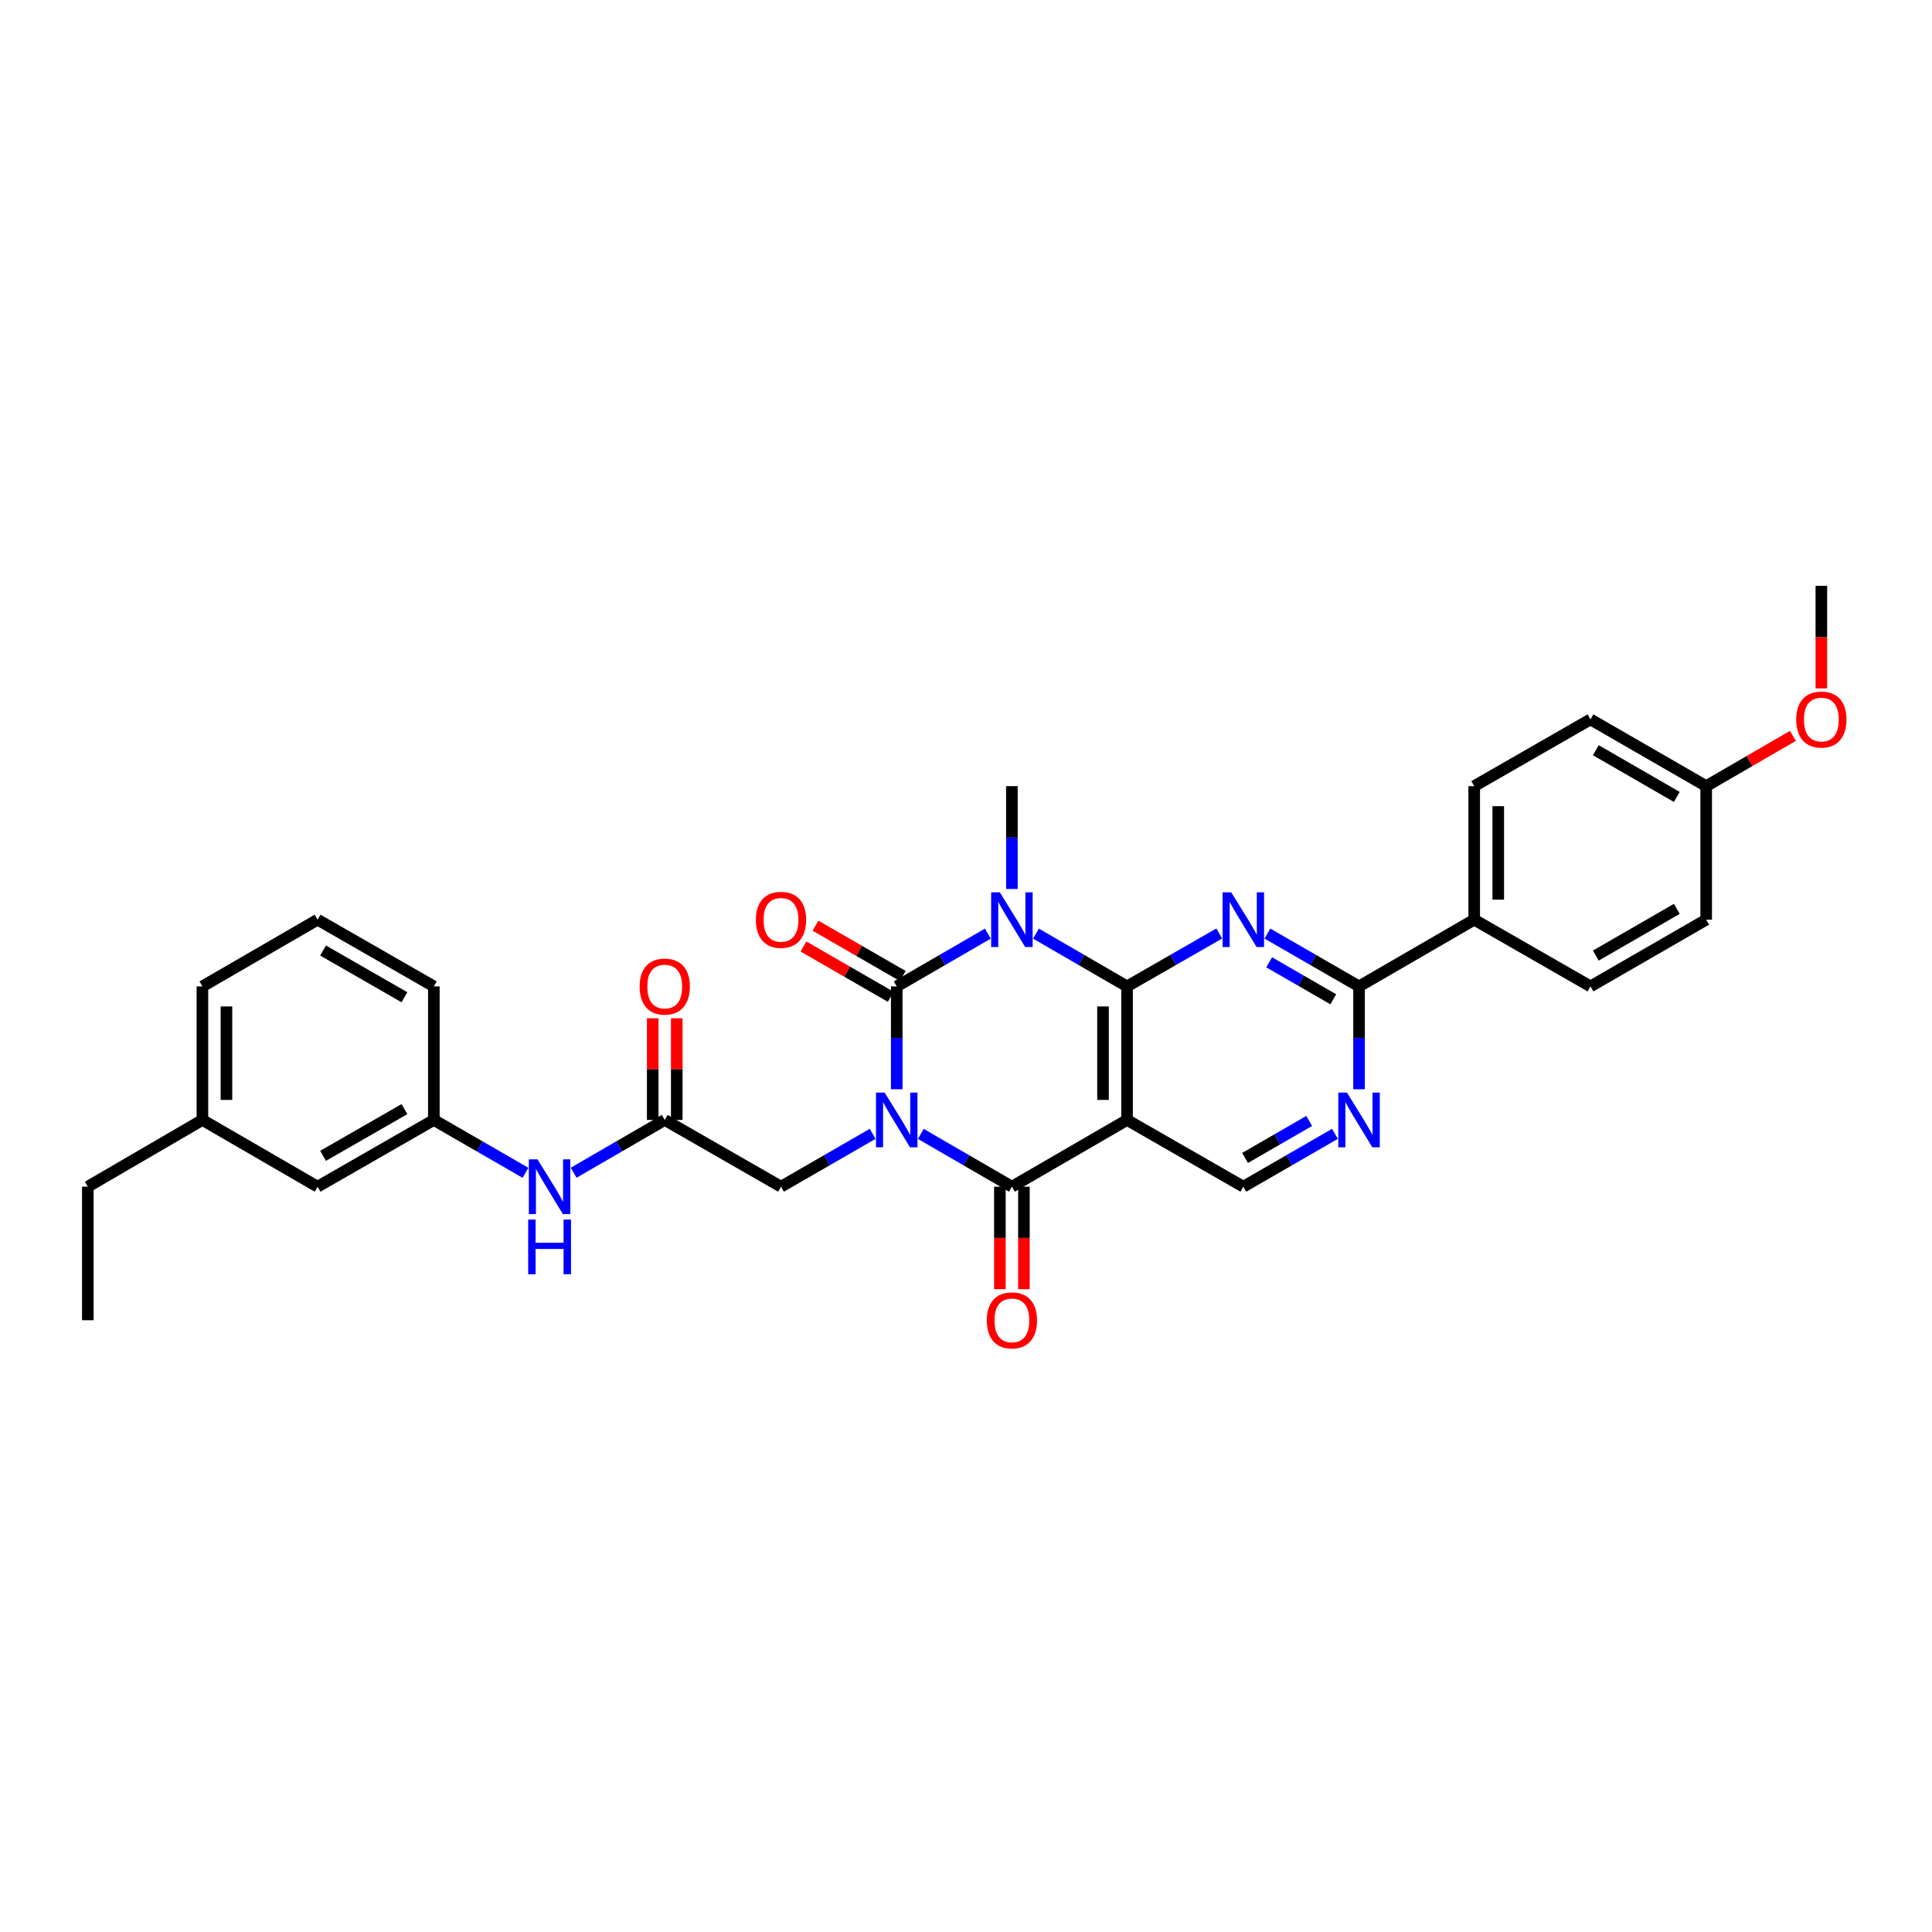 <?xml version='1.0' encoding='iso-8859-1'?>
<svg version='1.1' baseProfile='full'
              xmlns='http://www.w3.org/2000/svg'
                      xmlns:rdkit='http://www.rdkit.org/xml'
                      xmlns:xlink='http://www.w3.org/1999/xlink'
                  xml:space='preserve'
width='1000px' height='1000px' viewBox='0 0 1000 1000'>
<!-- END OF HEADER -->
<rect style='opacity:1.0;fill:#FFFFFF;stroke:none' width='1000' height='1000' x='0' y='0'> </rect>
<path class='bond-0' d='M 464.148,563.795 L 464.148,537.178' style='fill:none;fill-rule:evenodd;stroke:#0000FF;stroke-width:6px;stroke-linecap:butt;stroke-linejoin:miter;stroke-opacity:1' />
<path class='bond-0' d='M 464.148,537.178 L 464.148,510.562' style='fill:none;fill-rule:evenodd;stroke:#000000;stroke-width:6px;stroke-linecap:butt;stroke-linejoin:miter;stroke-opacity:1' />
<path class='bond-3' d='M 476.61,586.905 L 500.185,600.568' style='fill:none;fill-rule:evenodd;stroke:#0000FF;stroke-width:6px;stroke-linecap:butt;stroke-linejoin:miter;stroke-opacity:1' />
<path class='bond-3' d='M 500.185,600.568 L 523.76,614.23' style='fill:none;fill-rule:evenodd;stroke:#000000;stroke-width:6px;stroke-linecap:butt;stroke-linejoin:miter;stroke-opacity:1' />
<path class='bond-8' d='M 451.679,586.875 L 427.966,600.552' style='fill:none;fill-rule:evenodd;stroke:#0000FF;stroke-width:6px;stroke-linecap:butt;stroke-linejoin:miter;stroke-opacity:1' />
<path class='bond-8' d='M 427.966,600.552 L 404.252,614.23' style='fill:none;fill-rule:evenodd;stroke:#000000;stroke-width:6px;stroke-linecap:butt;stroke-linejoin:miter;stroke-opacity:1' />
<path class='bond-1' d='M 464.148,510.562 L 487.722,496.902' style='fill:none;fill-rule:evenodd;stroke:#000000;stroke-width:6px;stroke-linecap:butt;stroke-linejoin:miter;stroke-opacity:1' />
<path class='bond-1' d='M 487.722,496.902 L 511.297,483.243' style='fill:none;fill-rule:evenodd;stroke:#0000FF;stroke-width:6px;stroke-linecap:butt;stroke-linejoin:miter;stroke-opacity:1' />
<path class='bond-11' d='M 467.255,505.174 L 444.671,492.151' style='fill:none;fill-rule:evenodd;stroke:#000000;stroke-width:6px;stroke-linecap:butt;stroke-linejoin:miter;stroke-opacity:1' />
<path class='bond-11' d='M 444.671,492.151 L 422.088,479.128' style='fill:none;fill-rule:evenodd;stroke:#FF0000;stroke-width:6px;stroke-linecap:butt;stroke-linejoin:miter;stroke-opacity:1' />
<path class='bond-11' d='M 461.041,515.95 L 438.457,502.927' style='fill:none;fill-rule:evenodd;stroke:#000000;stroke-width:6px;stroke-linecap:butt;stroke-linejoin:miter;stroke-opacity:1' />
<path class='bond-11' d='M 438.457,502.927 L 415.874,489.904' style='fill:none;fill-rule:evenodd;stroke:#FF0000;stroke-width:6px;stroke-linecap:butt;stroke-linejoin:miter;stroke-opacity:1' />
<path class='bond-17' d='M 523.76,460.134 L 523.76,433.518' style='fill:none;fill-rule:evenodd;stroke:#0000FF;stroke-width:6px;stroke-linecap:butt;stroke-linejoin:miter;stroke-opacity:1' />
<path class='bond-17' d='M 523.76,433.518 L 523.76,406.901' style='fill:none;fill-rule:evenodd;stroke:#000000;stroke-width:6px;stroke-linecap:butt;stroke-linejoin:miter;stroke-opacity:1' />
<path class='bond-32' d='M 536.222,483.244 L 559.79,496.903' style='fill:none;fill-rule:evenodd;stroke:#0000FF;stroke-width:6px;stroke-linecap:butt;stroke-linejoin:miter;stroke-opacity:1' />
<path class='bond-32' d='M 559.79,496.903 L 583.358,510.562' style='fill:none;fill-rule:evenodd;stroke:#000000;stroke-width:6px;stroke-linecap:butt;stroke-linejoin:miter;stroke-opacity:1' />
<path class='bond-2' d='M 583.358,510.562 L 583.358,579.683' style='fill:none;fill-rule:evenodd;stroke:#000000;stroke-width:6px;stroke-linecap:butt;stroke-linejoin:miter;stroke-opacity:1' />
<path class='bond-2' d='M 570.918,520.93 L 570.918,569.315' style='fill:none;fill-rule:evenodd;stroke:#000000;stroke-width:6px;stroke-linecap:butt;stroke-linejoin:miter;stroke-opacity:1' />
<path class='bond-5' d='M 583.358,510.562 L 607.213,496.872' style='fill:none;fill-rule:evenodd;stroke:#000000;stroke-width:6px;stroke-linecap:butt;stroke-linejoin:miter;stroke-opacity:1' />
<path class='bond-5' d='M 607.213,496.872 L 631.068,483.181' style='fill:none;fill-rule:evenodd;stroke:#0000FF;stroke-width:6px;stroke-linecap:butt;stroke-linejoin:miter;stroke-opacity:1' />
<path class='bond-4' d='M 523.76,614.23 L 583.358,579.683' style='fill:none;fill-rule:evenodd;stroke:#000000;stroke-width:6px;stroke-linecap:butt;stroke-linejoin:miter;stroke-opacity:1' />
<path class='bond-12' d='M 517.54,614.23 L 517.54,640.763' style='fill:none;fill-rule:evenodd;stroke:#000000;stroke-width:6px;stroke-linecap:butt;stroke-linejoin:miter;stroke-opacity:1' />
<path class='bond-12' d='M 517.54,640.763 L 517.54,667.296' style='fill:none;fill-rule:evenodd;stroke:#FF0000;stroke-width:6px;stroke-linecap:butt;stroke-linejoin:miter;stroke-opacity:1' />
<path class='bond-12' d='M 529.979,614.23 L 529.979,640.763' style='fill:none;fill-rule:evenodd;stroke:#000000;stroke-width:6px;stroke-linecap:butt;stroke-linejoin:miter;stroke-opacity:1' />
<path class='bond-12' d='M 529.979,640.763 L 529.979,667.296' style='fill:none;fill-rule:evenodd;stroke:#FF0000;stroke-width:6px;stroke-linecap:butt;stroke-linejoin:miter;stroke-opacity:1' />
<path class='bond-9' d='M 583.358,579.683 L 643.543,614.23' style='fill:none;fill-rule:evenodd;stroke:#000000;stroke-width:6px;stroke-linecap:butt;stroke-linejoin:miter;stroke-opacity:1' />
<path class='bond-33' d='M 656.012,483.212 L 679.725,496.887' style='fill:none;fill-rule:evenodd;stroke:#0000FF;stroke-width:6px;stroke-linecap:butt;stroke-linejoin:miter;stroke-opacity:1' />
<path class='bond-33' d='M 679.725,496.887 L 703.438,510.562' style='fill:none;fill-rule:evenodd;stroke:#000000;stroke-width:6px;stroke-linecap:butt;stroke-linejoin:miter;stroke-opacity:1' />
<path class='bond-33' d='M 656.912,498.091 L 673.511,507.663' style='fill:none;fill-rule:evenodd;stroke:#0000FF;stroke-width:6px;stroke-linecap:butt;stroke-linejoin:miter;stroke-opacity:1' />
<path class='bond-33' d='M 673.511,507.663 L 690.11,517.235' style='fill:none;fill-rule:evenodd;stroke:#000000;stroke-width:6px;stroke-linecap:butt;stroke-linejoin:miter;stroke-opacity:1' />
<path class='bond-6' d='M 703.438,510.562 L 703.438,537.178' style='fill:none;fill-rule:evenodd;stroke:#000000;stroke-width:6px;stroke-linecap:butt;stroke-linejoin:miter;stroke-opacity:1' />
<path class='bond-6' d='M 703.438,537.178 L 703.438,563.795' style='fill:none;fill-rule:evenodd;stroke:#0000FF;stroke-width:6px;stroke-linecap:butt;stroke-linejoin:miter;stroke-opacity:1' />
<path class='bond-14' d='M 703.438,510.562 L 763.05,476.022' style='fill:none;fill-rule:evenodd;stroke:#000000;stroke-width:6px;stroke-linecap:butt;stroke-linejoin:miter;stroke-opacity:1' />
<path class='bond-7' d='M 690.97,586.875 L 667.257,600.552' style='fill:none;fill-rule:evenodd;stroke:#0000FF;stroke-width:6px;stroke-linecap:butt;stroke-linejoin:miter;stroke-opacity:1' />
<path class='bond-7' d='M 667.257,600.552 L 643.543,614.23' style='fill:none;fill-rule:evenodd;stroke:#000000;stroke-width:6px;stroke-linecap:butt;stroke-linejoin:miter;stroke-opacity:1' />
<path class='bond-7' d='M 677.641,580.203 L 661.041,589.777' style='fill:none;fill-rule:evenodd;stroke:#0000FF;stroke-width:6px;stroke-linecap:butt;stroke-linejoin:miter;stroke-opacity:1' />
<path class='bond-7' d='M 661.041,589.777 L 644.442,599.351' style='fill:none;fill-rule:evenodd;stroke:#000000;stroke-width:6px;stroke-linecap:butt;stroke-linejoin:miter;stroke-opacity:1' />
<path class='bond-10' d='M 404.252,614.23 L 344.067,579.683' style='fill:none;fill-rule:evenodd;stroke:#000000;stroke-width:6px;stroke-linecap:butt;stroke-linejoin:miter;stroke-opacity:1' />
<path class='bond-13' d='M 344.067,579.683 L 320.496,593.345' style='fill:none;fill-rule:evenodd;stroke:#000000;stroke-width:6px;stroke-linecap:butt;stroke-linejoin:miter;stroke-opacity:1' />
<path class='bond-13' d='M 320.496,593.345 L 296.924,607.007' style='fill:none;fill-rule:evenodd;stroke:#0000FF;stroke-width:6px;stroke-linecap:butt;stroke-linejoin:miter;stroke-opacity:1' />
<path class='bond-15' d='M 350.287,579.683 L 350.287,553.366' style='fill:none;fill-rule:evenodd;stroke:#000000;stroke-width:6px;stroke-linecap:butt;stroke-linejoin:miter;stroke-opacity:1' />
<path class='bond-15' d='M 350.287,553.366 L 350.287,527.05' style='fill:none;fill-rule:evenodd;stroke:#FF0000;stroke-width:6px;stroke-linecap:butt;stroke-linejoin:miter;stroke-opacity:1' />
<path class='bond-15' d='M 337.847,579.683 L 337.847,553.366' style='fill:none;fill-rule:evenodd;stroke:#000000;stroke-width:6px;stroke-linecap:butt;stroke-linejoin:miter;stroke-opacity:1' />
<path class='bond-15' d='M 337.847,553.366 L 337.847,527.05' style='fill:none;fill-rule:evenodd;stroke:#FF0000;stroke-width:6px;stroke-linecap:butt;stroke-linejoin:miter;stroke-opacity:1' />
<path class='bond-16' d='M 271.993,607.039 L 248.277,593.361' style='fill:none;fill-rule:evenodd;stroke:#0000FF;stroke-width:6px;stroke-linecap:butt;stroke-linejoin:miter;stroke-opacity:1' />
<path class='bond-16' d='M 248.277,593.361 L 224.56,579.683' style='fill:none;fill-rule:evenodd;stroke:#000000;stroke-width:6px;stroke-linecap:butt;stroke-linejoin:miter;stroke-opacity:1' />
<path class='bond-18' d='M 763.05,476.022 L 763.05,406.901' style='fill:none;fill-rule:evenodd;stroke:#000000;stroke-width:6px;stroke-linecap:butt;stroke-linejoin:miter;stroke-opacity:1' />
<path class='bond-18' d='M 775.49,465.654 L 775.49,417.269' style='fill:none;fill-rule:evenodd;stroke:#000000;stroke-width:6px;stroke-linecap:butt;stroke-linejoin:miter;stroke-opacity:1' />
<path class='bond-19' d='M 763.05,476.022 L 823.229,510.562' style='fill:none;fill-rule:evenodd;stroke:#000000;stroke-width:6px;stroke-linecap:butt;stroke-linejoin:miter;stroke-opacity:1' />
<path class='bond-20' d='M 224.56,579.683 L 164.381,614.23' style='fill:none;fill-rule:evenodd;stroke:#000000;stroke-width:6px;stroke-linecap:butt;stroke-linejoin:miter;stroke-opacity:1' />
<path class='bond-20' d='M 209.34,574.077 L 167.215,598.26' style='fill:none;fill-rule:evenodd;stroke:#000000;stroke-width:6px;stroke-linecap:butt;stroke-linejoin:miter;stroke-opacity:1' />
<path class='bond-27' d='M 224.56,579.683 L 224.56,510.562' style='fill:none;fill-rule:evenodd;stroke:#000000;stroke-width:6px;stroke-linecap:butt;stroke-linejoin:miter;stroke-opacity:1' />
<path class='bond-22' d='M 763.05,406.901 L 823.229,372.354' style='fill:none;fill-rule:evenodd;stroke:#000000;stroke-width:6px;stroke-linecap:butt;stroke-linejoin:miter;stroke-opacity:1' />
<path class='bond-23' d='M 823.229,510.562 L 883.117,476.022' style='fill:none;fill-rule:evenodd;stroke:#000000;stroke-width:6px;stroke-linecap:butt;stroke-linejoin:miter;stroke-opacity:1' />
<path class='bond-23' d='M 825.998,494.605 L 867.919,470.427' style='fill:none;fill-rule:evenodd;stroke:#000000;stroke-width:6px;stroke-linecap:butt;stroke-linejoin:miter;stroke-opacity:1' />
<path class='bond-24' d='M 164.381,614.23 L 104.769,579.683' style='fill:none;fill-rule:evenodd;stroke:#000000;stroke-width:6px;stroke-linecap:butt;stroke-linejoin:miter;stroke-opacity:1' />
<path class='bond-21' d='M 883.117,406.901 L 883.117,476.022' style='fill:none;fill-rule:evenodd;stroke:#000000;stroke-width:6px;stroke-linecap:butt;stroke-linejoin:miter;stroke-opacity:1' />
<path class='bond-25' d='M 883.117,406.901 L 905.562,393.894' style='fill:none;fill-rule:evenodd;stroke:#000000;stroke-width:6px;stroke-linecap:butt;stroke-linejoin:miter;stroke-opacity:1' />
<path class='bond-25' d='M 905.562,393.894 L 928.007,380.886' style='fill:none;fill-rule:evenodd;stroke:#FF0000;stroke-width:6px;stroke-linecap:butt;stroke-linejoin:miter;stroke-opacity:1' />
<path class='bond-35' d='M 883.117,406.901 L 823.229,372.354' style='fill:none;fill-rule:evenodd;stroke:#000000;stroke-width:6px;stroke-linecap:butt;stroke-linejoin:miter;stroke-opacity:1' />
<path class='bond-35' d='M 867.918,412.494 L 825.997,388.311' style='fill:none;fill-rule:evenodd;stroke:#000000;stroke-width:6px;stroke-linecap:butt;stroke-linejoin:miter;stroke-opacity:1' />
<path class='bond-29' d='M 104.769,579.683 L 45.455,614.23' style='fill:none;fill-rule:evenodd;stroke:#000000;stroke-width:6px;stroke-linecap:butt;stroke-linejoin:miter;stroke-opacity:1' />
<path class='bond-34' d='M 104.769,579.683 L 104.769,510.562' style='fill:none;fill-rule:evenodd;stroke:#000000;stroke-width:6px;stroke-linecap:butt;stroke-linejoin:miter;stroke-opacity:1' />
<path class='bond-34' d='M 117.209,569.315 L 117.209,520.93' style='fill:none;fill-rule:evenodd;stroke:#000000;stroke-width:6px;stroke-linecap:butt;stroke-linejoin:miter;stroke-opacity:1' />
<path class='bond-30' d='M 942.729,356.306 L 942.729,329.773' style='fill:none;fill-rule:evenodd;stroke:#FF0000;stroke-width:6px;stroke-linecap:butt;stroke-linejoin:miter;stroke-opacity:1' />
<path class='bond-30' d='M 942.729,329.773 L 942.729,303.24' style='fill:none;fill-rule:evenodd;stroke:#000000;stroke-width:6px;stroke-linecap:butt;stroke-linejoin:miter;stroke-opacity:1' />
<path class='bond-26' d='M 164.381,476.022 L 224.56,510.562' style='fill:none;fill-rule:evenodd;stroke:#000000;stroke-width:6px;stroke-linecap:butt;stroke-linejoin:miter;stroke-opacity:1' />
<path class='bond-26' d='M 167.216,491.992 L 209.341,516.17' style='fill:none;fill-rule:evenodd;stroke:#000000;stroke-width:6px;stroke-linecap:butt;stroke-linejoin:miter;stroke-opacity:1' />
<path class='bond-28' d='M 164.381,476.022 L 104.769,510.562' style='fill:none;fill-rule:evenodd;stroke:#000000;stroke-width:6px;stroke-linecap:butt;stroke-linejoin:miter;stroke-opacity:1' />
<path class='bond-31' d='M 45.455,614.23 L 45.455,683.344' style='fill:none;fill-rule:evenodd;stroke:#000000;stroke-width:6px;stroke-linecap:butt;stroke-linejoin:miter;stroke-opacity:1' />
<path  class='atom-0' d='M 457.888 565.523
L 467.168 580.523
Q 468.088 582.003, 469.568 584.683
Q 471.048 587.363, 471.128 587.523
L 471.128 565.523
L 474.888 565.523
L 474.888 593.843
L 471.008 593.843
L 461.048 577.443
Q 459.888 575.523, 458.648 573.323
Q 457.448 571.123, 457.088 570.443
L 457.088 593.843
L 453.408 593.843
L 453.408 565.523
L 457.888 565.523
' fill='#0000FF'/>
<path  class='atom-2' d='M 517.5 461.862
L 526.78 476.862
Q 527.7 478.342, 529.18 481.022
Q 530.66 483.702, 530.74 483.862
L 530.74 461.862
L 534.5 461.862
L 534.5 490.182
L 530.62 490.182
L 520.66 473.782
Q 519.5 471.862, 518.26 469.662
Q 517.06 467.462, 516.7 466.782
L 516.7 490.182
L 513.02 490.182
L 513.02 461.862
L 517.5 461.862
' fill='#0000FF'/>
<path  class='atom-6' d='M 637.283 461.862
L 646.563 476.862
Q 647.483 478.342, 648.963 481.022
Q 650.443 483.702, 650.523 483.862
L 650.523 461.862
L 654.283 461.862
L 654.283 490.182
L 650.403 490.182
L 640.443 473.782
Q 639.283 471.862, 638.043 469.662
Q 636.843 467.462, 636.483 466.782
L 636.483 490.182
L 632.803 490.182
L 632.803 461.862
L 637.283 461.862
' fill='#0000FF'/>
<path  class='atom-8' d='M 697.178 565.523
L 706.458 580.523
Q 707.378 582.003, 708.858 584.683
Q 710.338 587.363, 710.418 587.523
L 710.418 565.523
L 714.178 565.523
L 714.178 593.843
L 710.298 593.843
L 700.338 577.443
Q 699.178 575.523, 697.938 573.323
Q 696.738 571.123, 696.378 570.443
L 696.378 593.843
L 692.698 593.843
L 692.698 565.523
L 697.178 565.523
' fill='#0000FF'/>
<path  class='atom-12' d='M 391.252 476.102
Q 391.252 469.302, 394.612 465.502
Q 397.972 461.702, 404.252 461.702
Q 410.532 461.702, 413.892 465.502
Q 417.252 469.302, 417.252 476.102
Q 417.252 482.982, 413.852 486.902
Q 410.452 490.782, 404.252 490.782
Q 398.012 490.782, 394.612 486.902
Q 391.252 483.022, 391.252 476.102
M 404.252 487.582
Q 408.572 487.582, 410.892 484.702
Q 413.252 481.782, 413.252 476.102
Q 413.252 470.542, 410.892 467.742
Q 408.572 464.902, 404.252 464.902
Q 399.932 464.902, 397.572 467.702
Q 395.252 470.502, 395.252 476.102
Q 395.252 481.822, 397.572 484.702
Q 399.932 487.582, 404.252 487.582
' fill='#FF0000'/>
<path  class='atom-13' d='M 510.76 683.424
Q 510.76 676.624, 514.12 672.824
Q 517.48 669.024, 523.76 669.024
Q 530.04 669.024, 533.4 672.824
Q 536.76 676.624, 536.76 683.424
Q 536.76 690.304, 533.36 694.224
Q 529.96 698.104, 523.76 698.104
Q 517.52 698.104, 514.12 694.224
Q 510.76 690.344, 510.76 683.424
M 523.76 694.904
Q 528.08 694.904, 530.4 692.024
Q 532.76 689.104, 532.76 683.424
Q 532.76 677.864, 530.4 675.064
Q 528.08 672.224, 523.76 672.224
Q 519.44 672.224, 517.08 675.024
Q 514.76 677.824, 514.76 683.424
Q 514.76 689.144, 517.08 692.024
Q 519.44 694.904, 523.76 694.904
' fill='#FF0000'/>
<path  class='atom-14' d='M 278.202 600.07
L 287.482 615.07
Q 288.402 616.55, 289.882 619.23
Q 291.362 621.91, 291.442 622.07
L 291.442 600.07
L 295.202 600.07
L 295.202 628.39
L 291.322 628.39
L 281.362 611.99
Q 280.202 610.07, 278.962 607.87
Q 277.762 605.67, 277.402 604.99
L 277.402 628.39
L 273.722 628.39
L 273.722 600.07
L 278.202 600.07
' fill='#0000FF'/>
<path  class='atom-14' d='M 273.382 631.222
L 277.222 631.222
L 277.222 643.262
L 291.702 643.262
L 291.702 631.222
L 295.542 631.222
L 295.542 659.542
L 291.702 659.542
L 291.702 646.462
L 277.222 646.462
L 277.222 659.542
L 273.382 659.542
L 273.382 631.222
' fill='#0000FF'/>
<path  class='atom-16' d='M 331.067 510.642
Q 331.067 503.842, 334.427 500.042
Q 337.787 496.242, 344.067 496.242
Q 350.347 496.242, 353.707 500.042
Q 357.067 503.842, 357.067 510.642
Q 357.067 517.522, 353.667 521.442
Q 350.267 525.322, 344.067 525.322
Q 337.827 525.322, 334.427 521.442
Q 331.067 517.562, 331.067 510.642
M 344.067 522.122
Q 348.387 522.122, 350.707 519.242
Q 353.067 516.322, 353.067 510.642
Q 353.067 505.082, 350.707 502.282
Q 348.387 499.442, 344.067 499.442
Q 339.747 499.442, 337.387 502.242
Q 335.067 505.042, 335.067 510.642
Q 335.067 516.362, 337.387 519.242
Q 339.747 522.122, 344.067 522.122
' fill='#FF0000'/>
<path  class='atom-26' d='M 929.729 372.434
Q 929.729 365.634, 933.089 361.834
Q 936.449 358.034, 942.729 358.034
Q 949.009 358.034, 952.369 361.834
Q 955.729 365.634, 955.729 372.434
Q 955.729 379.314, 952.329 383.234
Q 948.929 387.114, 942.729 387.114
Q 936.489 387.114, 933.089 383.234
Q 929.729 379.354, 929.729 372.434
M 942.729 383.914
Q 947.049 383.914, 949.369 381.034
Q 951.729 378.114, 951.729 372.434
Q 951.729 366.874, 949.369 364.074
Q 947.049 361.234, 942.729 361.234
Q 938.409 361.234, 936.049 364.034
Q 933.729 366.834, 933.729 372.434
Q 933.729 378.154, 936.049 381.034
Q 938.409 383.914, 942.729 383.914
' fill='#FF0000'/>
</svg>
